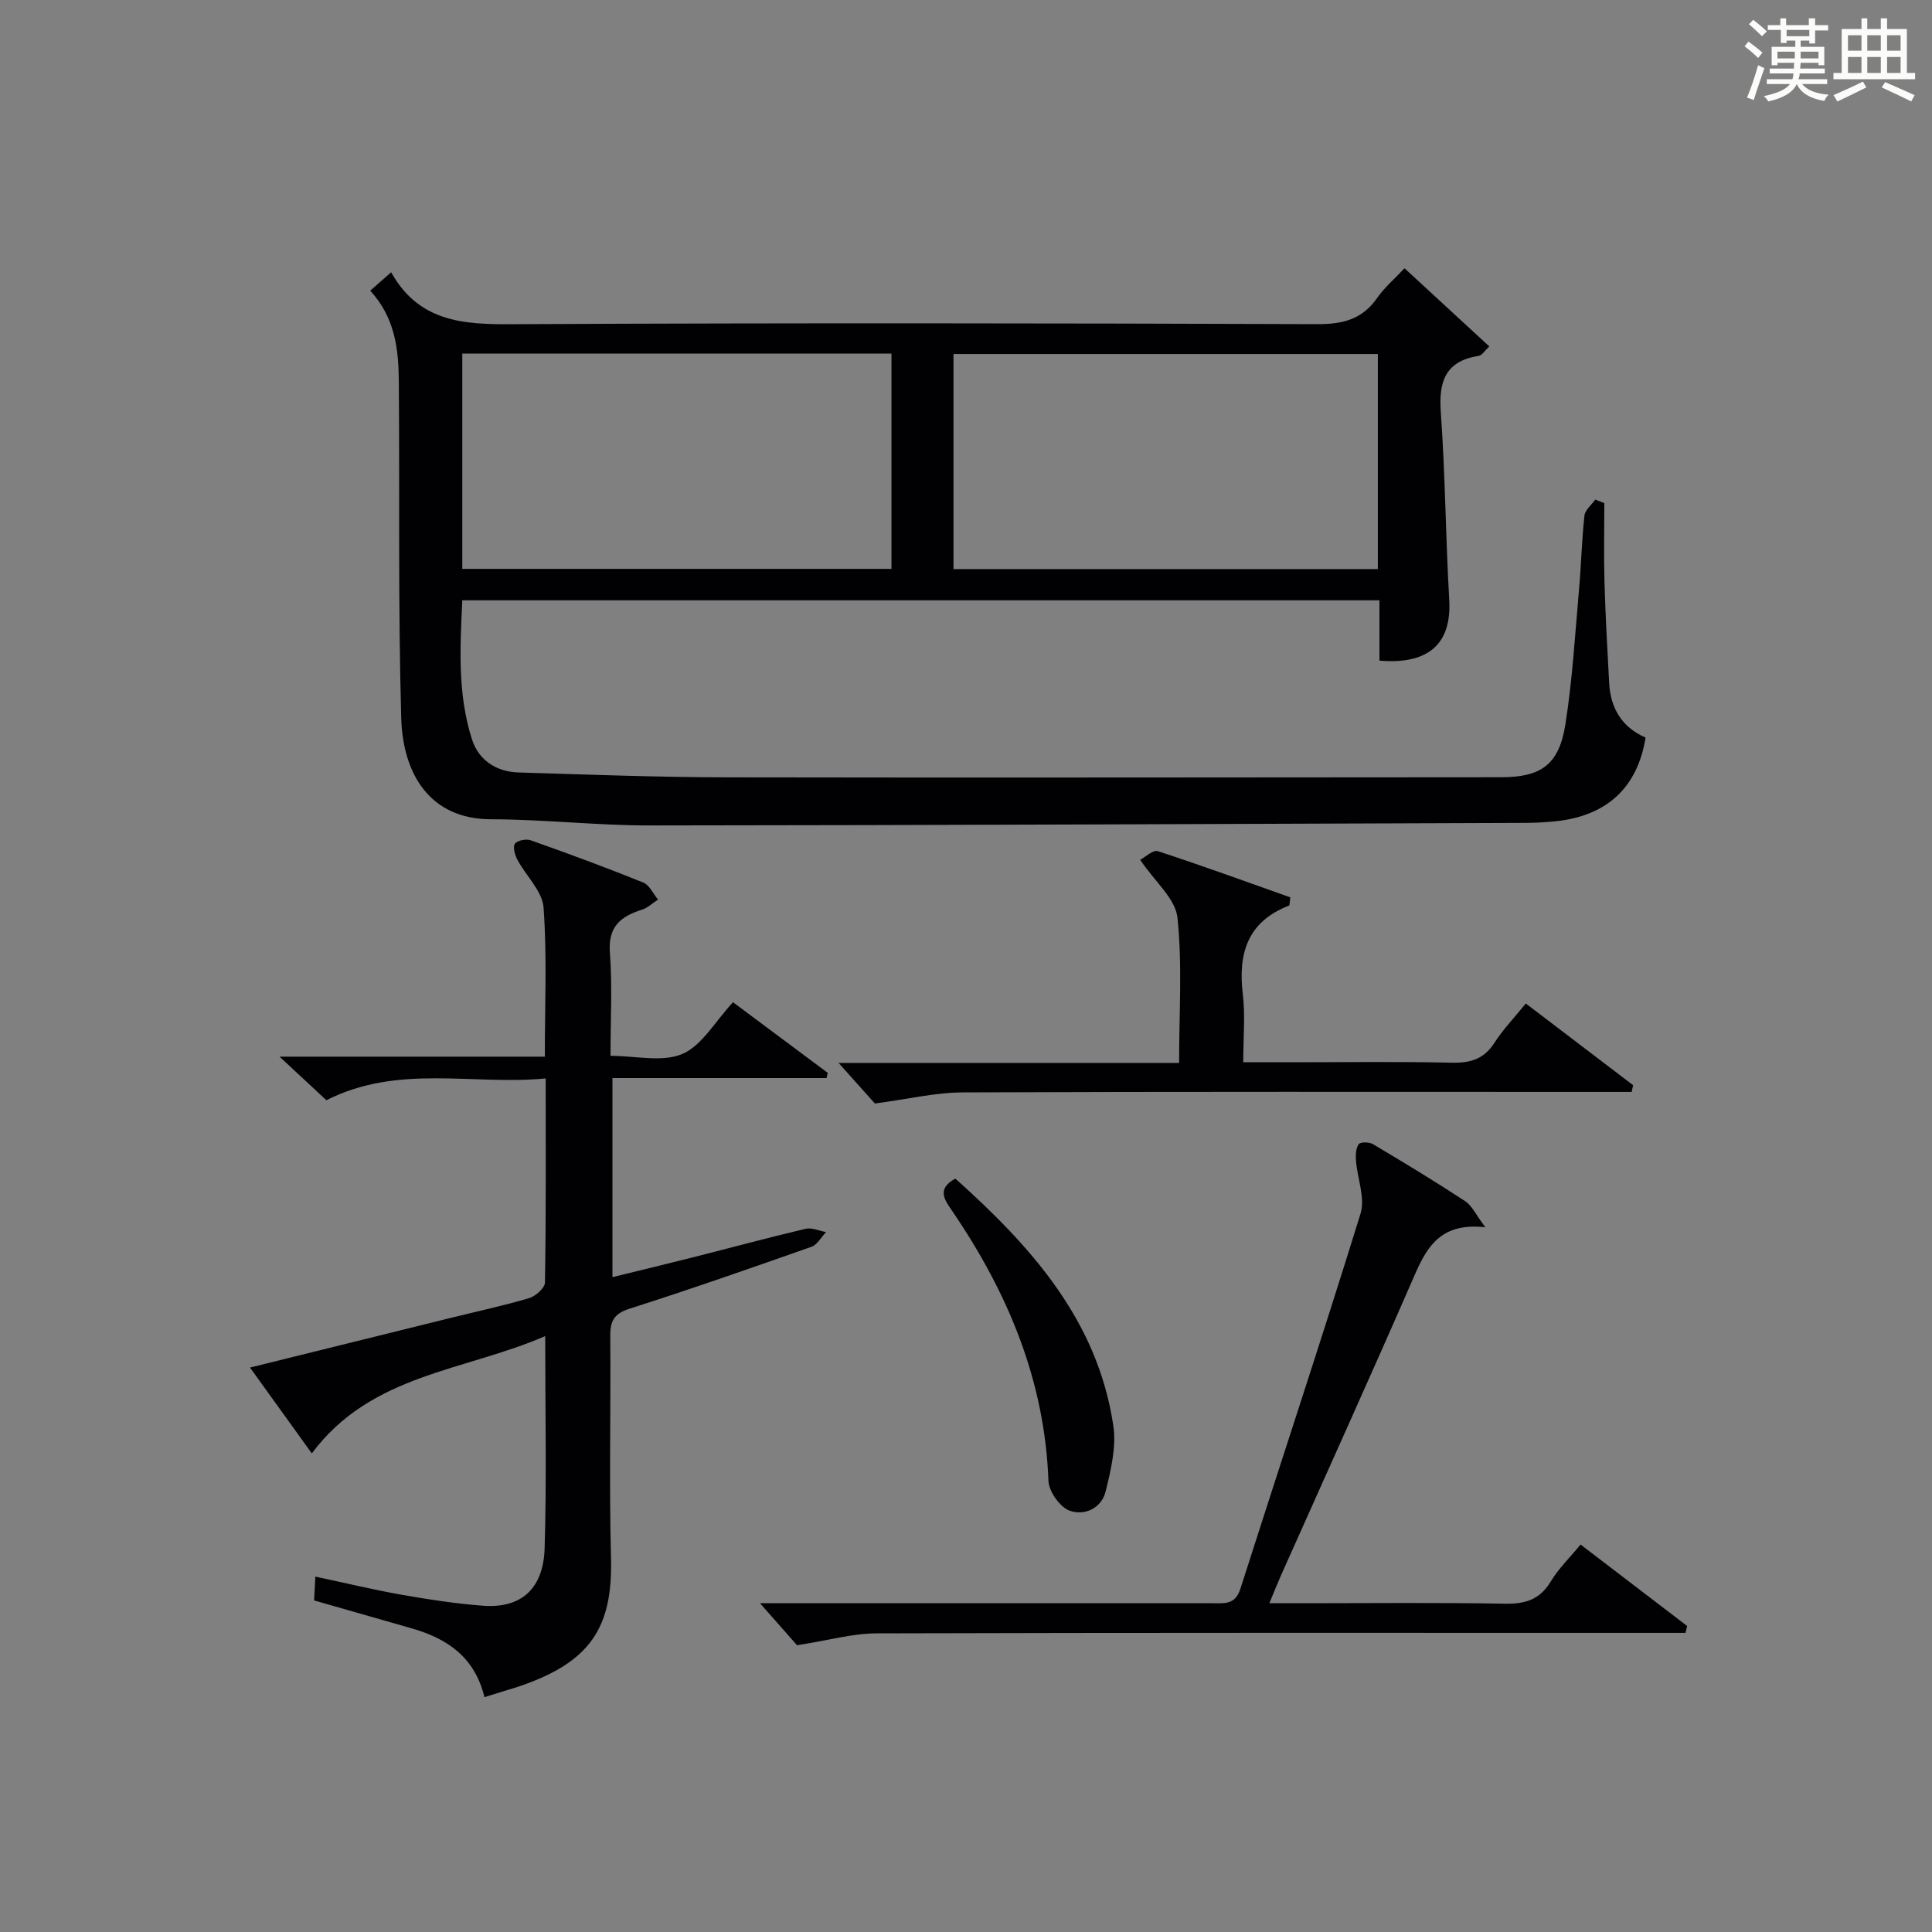 <?xml version="1.0" encoding="utf-8"?>
<svg version="1.1" id="漢_ZDIC_典" xmlns="http://www.w3.org/2000/svg" xmlns:xlink="http://www.w3.org/1999/xlink" x="0px" y="0px"
	 viewBox="0 0 400 400" style="enable-background:new 0 0 400 400;" xml:space="preserve">
<rect x="0" y="0" width="400" height="400" fill="#808080" stroke="none"/>
<style type="text/css">
	.st1{fill:#010104;}
	.st0{fill:#fbfcfa;}
</style>
<g>
	<path class="st0" d="M361.2,9.6l0.8-1c0.9,0.7,1.9,1.4,2.9,2.3L364,12C363,11,362,10.2,361.2,9.6z M361.7,20.2
		c0.9-2.1,1.6-4.3,2.3-6.7c0.4,0.2,0.8,0.4,1.3,0.6c-0.7,2.1-1.5,4.3-2.2,6.6L361.7,20.2z M362.1,5l0.9-0.9c1,0.8,2,1.6,2.8,2.4
		l-1,1C363.9,6.6,363,5.8,362.1,5z M374.6,3.8h1.2v1.4h2.7v1.1h-2.7v2.7h-1.2V8.4h-1.8v1.3h4.9v3.8h-1.2v-0.5h-3.7
		c0,0.4-0.1,0.9-0.1,1.2h5.1v1h-5.2c0,0.5-0.1,0.9-0.3,1.2h6v1h-5.2c1.1,1.3,2.9,2,5.5,2.2c-0.4,0.4-0.7,0.8-0.9,1.3
		c-2.9-0.5-4.8-1.6-5.7-3.5H372c-0.8,1.7-2.7,2.9-5.9,3.6c-0.2-0.4-0.6-0.8-0.9-1.1c2.8-0.6,4.6-1.4,5.4-2.5h-4.8v-1h5.3
		c0.1-0.3,0.2-0.7,0.2-1.2h-4.9v-1h5c0-0.4,0-0.8,0.1-1.2H368v0.5h-1.2V9.7h4.9V8.4h-1.8v0.5h-1.2V6.2H366V5.2h2.6V3.8h1.2v1.4h4.7
		V3.8z M368,12.1h3.6c0-0.4,0-0.9,0-1.4H368V12.1z M369.9,7.5h4.7V6.2h-4.7V7.5z M376.5,10.7h-3.7c0,0.5,0,1,0,1.4h3.7V10.7z"/>
	<path class="st0" d="M385.3,3.8h1.3V6h2.8V3.8h1.3V6h4.1v9.1h1.7v1.3h-16.9v-1.3h1.7V6h4.1V3.8z M385.7,16.9l0.7,1.2
		c-1.8,0.9-3.8,1.9-6,2.9c-0.2-0.4-0.5-0.8-0.8-1.3C381.9,18.7,383.9,17.8,385.7,16.9z M382.6,10.5h2.8V7.3h-2.8V10.5z M382.6,15.1
		h2.8v-3.3h-2.8V15.1z M386.6,10.5h2.8V7.3h-2.8V10.5z M386.6,15.1h2.8v-3.3h-2.8V15.1z M390.3,17c2.1,0.9,4.1,1.8,6.1,2.7l-0.7,1.3
		c-2.2-1.1-4.2-2-6.1-2.9L390.3,17z M393.5,7.3h-2.8v3.2h2.8V7.3z M390.7,15.1h2.8v-3.3h-2.8V15.1z"/>
	
	<path class="st1" d="M76.65,60.18c1.47-1.3,2.57-2.26,4.33-3.81c6.37,11.38,16.93,10.79,27.84,10.74c54.66-0.26,109.33-0.19,164,0
		c5.27,0.02,9.25-1.03,12.32-5.44c1.49-2.14,3.55-3.89,5.65-6.13c5.89,5.43,11.58,10.68,17.56,16.19c-1.02,0.94-1.53,1.84-2.17,1.94
		c-6.87,1.07-8.34,5.22-7.88,11.64c0.93,12.93,1,25.92,1.75,38.87c0.52,8.98-4.13,13.46-14.45,12.6c0-2.06,0-4.18,0-6.3
		c0-1.97,0-3.93,0-6.19c-63.43,0-126.35,0-189.89,0c-0.44,9.65-1.02,19.4,2.02,28.82c1.37,4.26,5.02,6.68,9.59,6.82
		c14.47,0.44,28.95,0.99,43.43,1.01c53.33,0.1,106.66,0,160-0.02c8.32,0,12.03-2.58,13.35-10.97c1.45-9.18,1.99-18.5,2.81-27.77
		c0.46-5.13,0.57-10.3,1.13-15.42c0.13-1.17,1.46-2.22,2.24-3.32c0.63,0.24,1.26,0.48,1.88,0.72c0,5.44-0.13,10.89,0.03,16.32
		c0.2,6.98,0.59,13.96,0.97,20.93c0.28,5.25,2.66,9.18,7.54,11.3c-1.68,10.4-8.05,16.26-18.77,17.34c-1.99,0.2-3.99,0.31-5.98,0.32
		c-60.48,0.21-120.96,0.48-181.44,0.53c-10.96,0.01-21.93-1.26-32.89-1.28c-12.47-0.02-18.22-9.2-18.55-20.97
		c-0.66-23.31-0.31-46.65-0.5-69.98C82.5,72.15,81.73,65.7,76.65,60.18z M184.57,117.78c0-15.12,0-29.81,0-44.57
		c-29.76,0-59.16,0-88.86,0c0,14.93,0,29.64,0,44.57C125.4,117.78,154.8,117.78,184.57,117.78z M285.27,73.29
		c-29.41,0-58.58,0-87.86,0c0,14.99,0,29.68,0,44.53c29.41,0,58.47,0,87.86,0C285.27,102.93,285.27,88.21,285.27,73.29z"/>
	<path class="st1" d="M100.3,351.38c-2.02-8.37-7.78-12.15-15.05-14.24c-6.53-1.88-13.07-3.74-20.22-5.79c0.07-1.25,0.15-2.76,0.26-4.93
		c6.38,1.36,12.16,2.75,17.99,3.78c5.54,0.97,11.14,1.83,16.74,2.25c7.82,0.58,12.49-3.45,12.74-11.92
		c0.43-14.3,0.12-28.63,0.12-43.91c-16.72,7.29-36.04,7.79-48.32,24.29c-4.22-5.86-8.33-11.56-12.8-17.77
		c14.13-3.5,27.76-6.87,41.38-10.24c5.48-1.36,11.01-2.54,16.42-4.14c1.34-0.4,3.25-2.1,3.27-3.23c0.23-13.81,0.15-27.63,0.15-42.25
		c-15.2,1.46-30.5-3.04-45.41,4.51c-2.7-2.51-5.65-5.26-9.69-9.02c19.1,0,36.78,0,54.92,0c0-10.71,0.47-20.84-0.26-30.87
		c-0.25-3.4-3.63-6.54-5.41-9.89c-0.52-0.98-1-2.64-0.53-3.31c0.49-0.7,2.32-1.07,3.27-0.73c7.82,2.77,15.62,5.64,23.31,8.75
		c1.29,0.52,2.05,2.32,3.06,3.53c-1.11,0.71-2.12,1.71-3.33,2.09c-4.42,1.39-7.05,3.52-6.64,8.9c0.52,6.78,0.13,13.63,0.13,21.36
		c5.2,0,10.7,1.38,14.87-0.39c4.05-1.73,6.74-6.67,10.49-10.71c6.25,4.66,12.93,9.64,19.61,14.62c-0.08,0.36-0.16,0.72-0.23,1.08
		c-14.66,0-29.31,0-44.34,0c0,13.96,0,27.19,0,41.22c5.57-1.37,10.98-2.67,16.37-4.03c7.87-1.99,15.71-4.11,23.62-5.98
		c1.29-0.3,2.82,0.43,4.23,0.68c-0.99,1.04-1.8,2.61-3.01,3.04c-12.51,4.41-25.03,8.79-37.67,12.82c-3.22,1.03-4.02,2.55-3.99,5.65
		c0.13,15.33-0.25,30.67,0.15,45.99c0.36,14.27-4.11,21.62-19.42,26.69C105.04,349.91,102.99,350.53,100.3,351.38z"/>
	<path class="st1" d="M307.52,254.09c-8.94-1-11.93,3.72-14.53,9.67c-9.09,20.86-18.49,41.59-27.76,62.37c-0.73,1.64-1.39,3.32-2.42,5.8
		c2.93,0,5.32,0,7.72,0c13.66,0,27.32-0.16,40.98,0.1c4.23,0.08,7.27-0.8,9.55-4.59c1.6-2.67,3.92-4.91,6.18-7.66
		c7.47,5.71,14.76,11.28,22.06,16.86c-0.11,0.48-0.22,0.96-0.33,1.43c-1.86,0-3.72,0-5.58,0c-53.98,0-107.95-0.06-161.93,0.1
		c-5,0.02-10,1.46-16.44,2.46c-1.65-1.87-4.47-5.07-7.67-8.7c1.71,0,3.42,0,5.13,0c29.49,0,58.97,0,88.46,0
		c2.46,0,4.78,0.42,5.86-2.97c8.27-25.9,16.85-51.71,24.88-77.68c1.01-3.25-0.66-7.3-0.94-10.99c-0.09-1.14-0.03-2.55,0.57-3.4
		c0.34-0.48,2.16-0.47,2.92-0.02c6.43,3.82,12.84,7.7,19.09,11.8C304.77,249.62,305.57,251.5,307.52,254.09z"/>
	<path class="st1" d="M236.06,178.02c1.07-0.56,2.66-2.12,3.64-1.8c9.26,3.02,18.42,6.37,27.45,9.57c-0.16,1.1-0.12,1.65-0.27,1.7
		c-8.58,3.32-10.59,9.87-9.57,18.34c0.53,4.41,0.09,8.93,0.09,14.1c3.53,0,6.63,0,9.72,0c11.16,0,22.33-0.16,33.49,0.09
		c3.84,0.08,6.63-0.75,8.79-4.11c1.78-2.77,4.1-5.18,6.5-8.15c7.55,5.75,14.88,11.33,22.22,16.92c-0.1,0.46-0.2,0.93-0.3,1.39
		c-1.85,0-3.7,0-5.56,0c-44.32,0-88.64-0.08-132.95,0.1c-5.66,0.02-11.32,1.4-18.17,2.3c-1.71-1.91-4.53-5.06-7.52-8.4
		c23.34,0,46.74,0,70.5,0c0-10.31,0.69-20.29-0.34-30.08C243.37,186.09,239.16,182.6,236.06,178.02z"/>
	<path class="st1" d="M197.8,244.02c15.58,13.97,29.44,29.25,32.7,51.15c0.65,4.37-0.5,9.18-1.58,13.59c-0.86,3.53-4.44,5.15-7.51,3.99
		c-2-0.76-4.26-3.97-4.34-6.16c-0.77-20.82-8.44-39.06-19.99-55.96C195.53,248.37,193.9,246.12,197.8,244.02z"/>
	
	
</g>
</svg>
